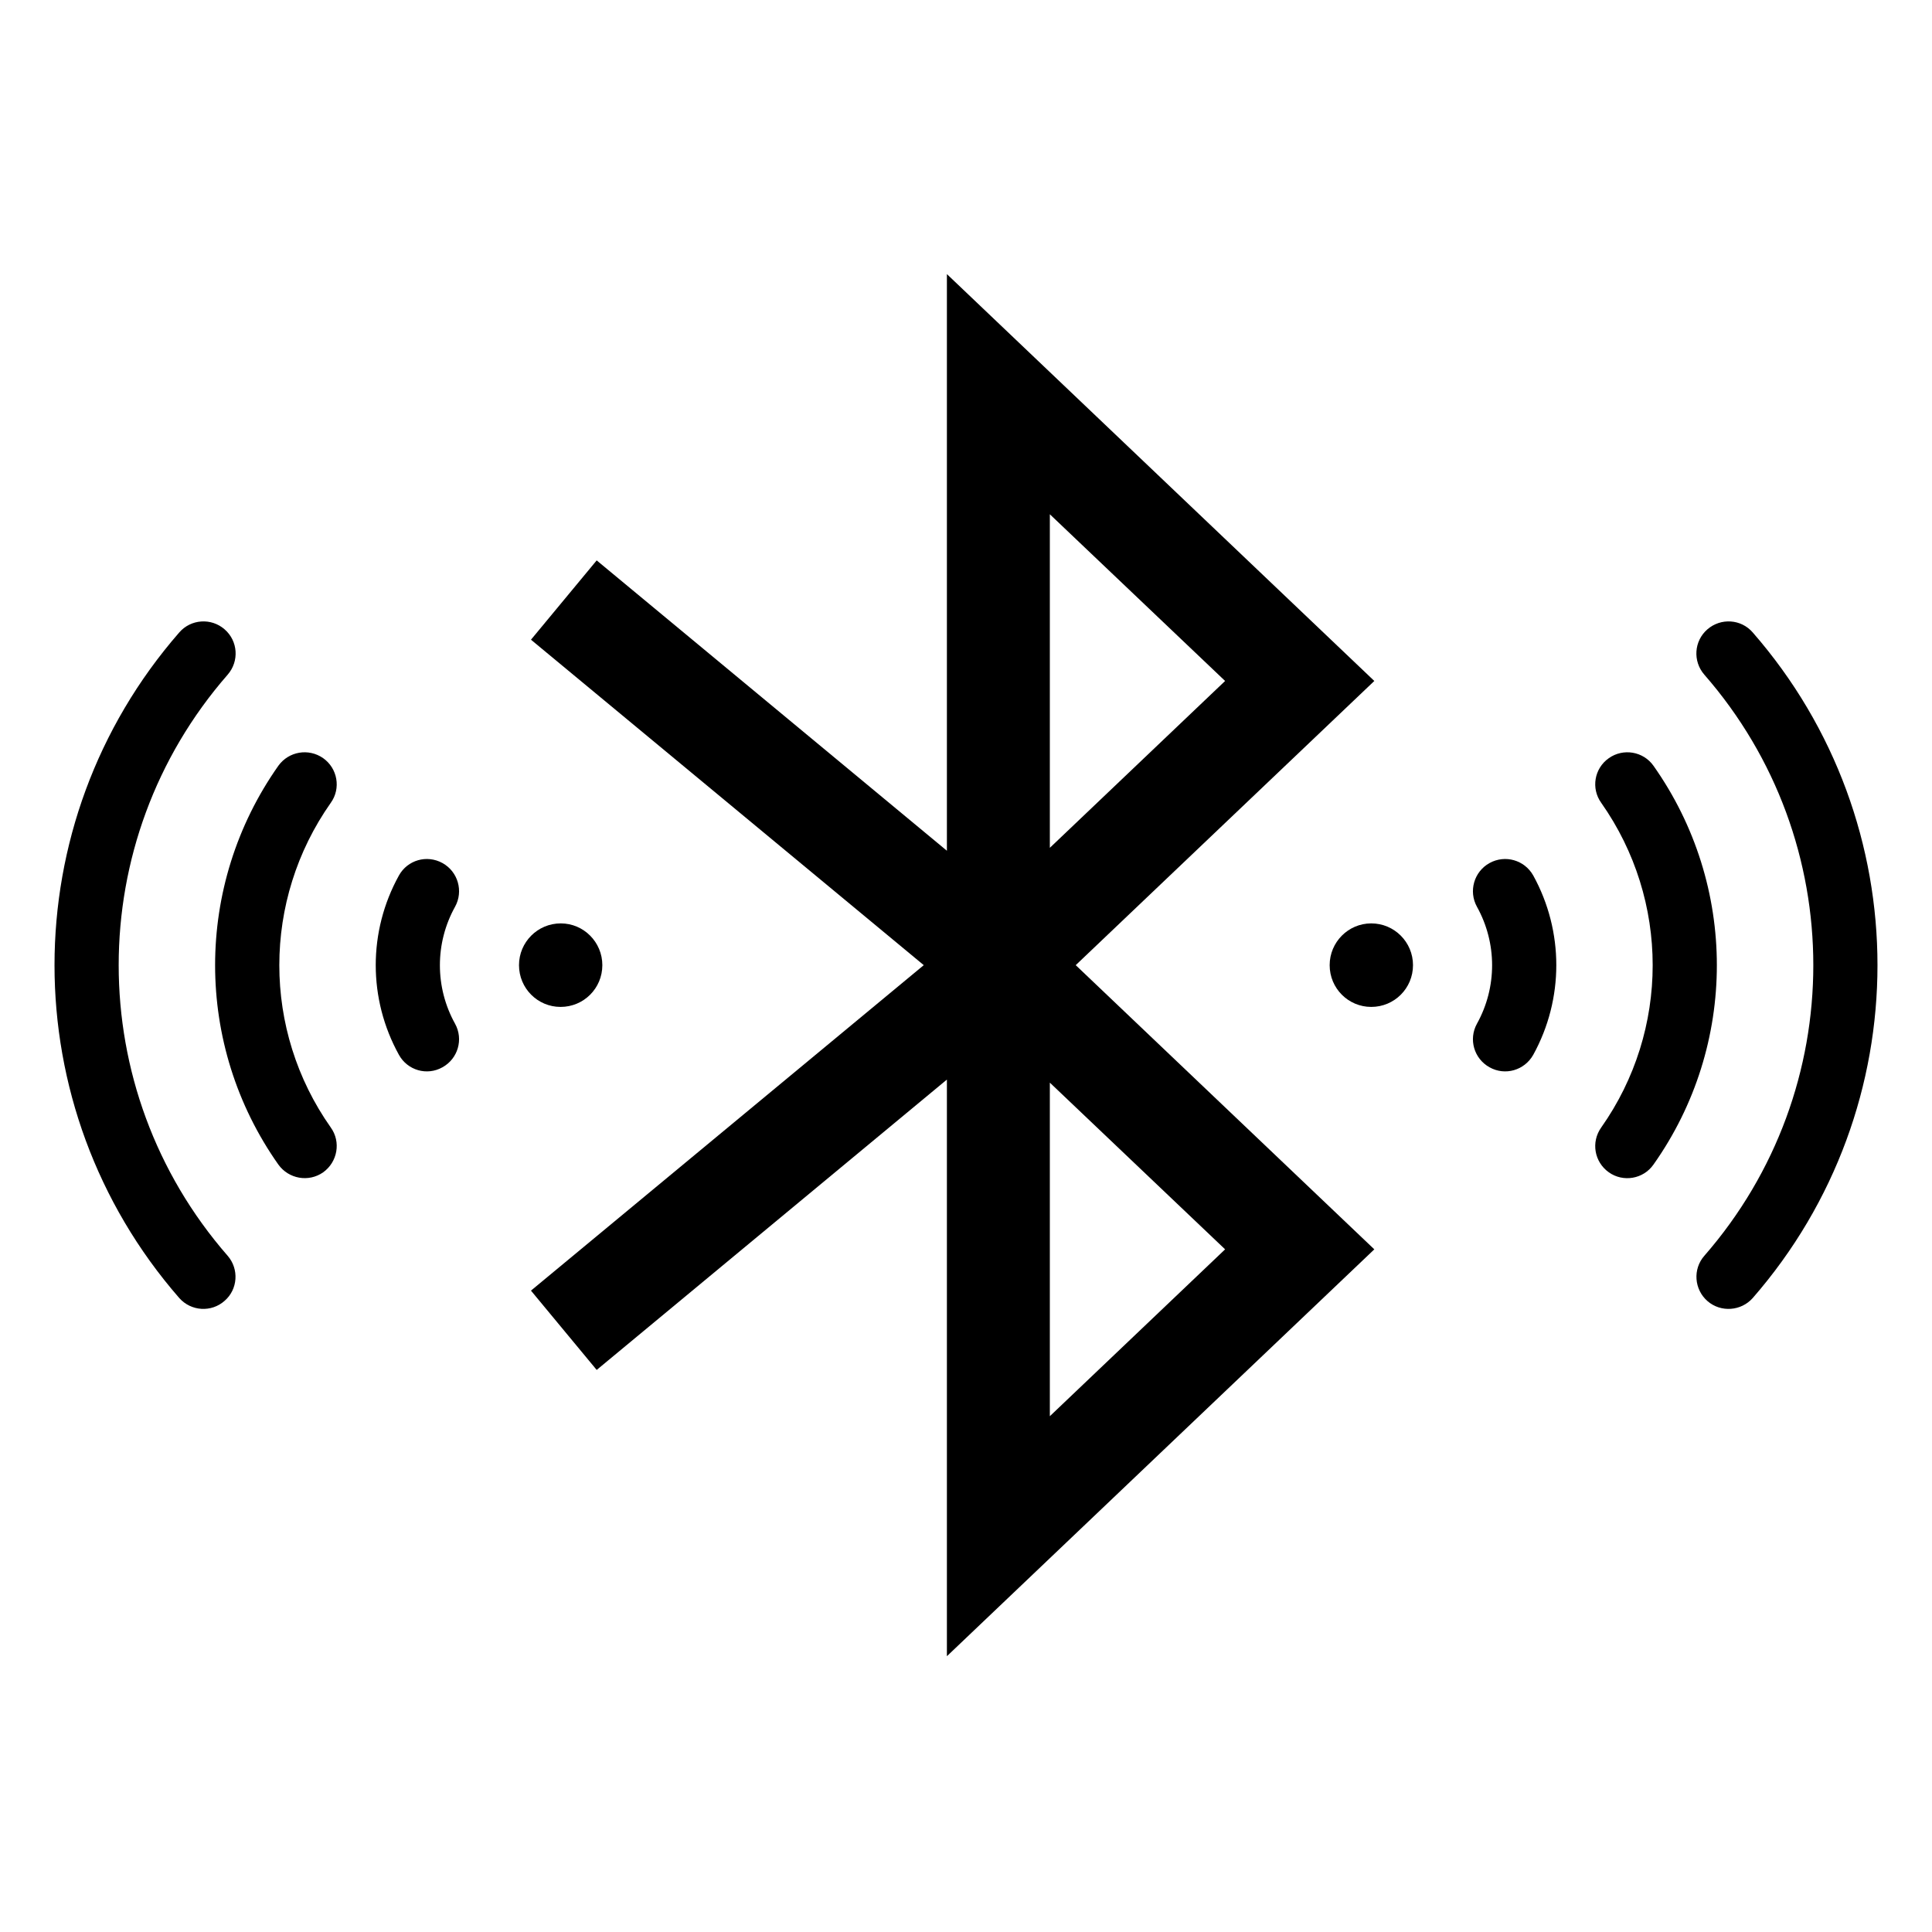 <svg version="1.0" preserveAspectRatio="xMidYMid meet" height="500" viewBox="0 0 375 375" zoomAndPan="magnify" width="500" xmlns:xlink="http://www.w3.org/1999/xlink" xmlns="http://www.w3.org/2000/svg"><defs><clipPath id="f057bf4445"><path clip-rule="nonzero" d="M 103 53.203 L 267 53.203 L 267 321.469 L 103 321.469 Z M 103 53.203"></path></clipPath></defs><g clip-path="url(#f057bf4445)"><path fill-rule="nonzero" fill-opacity="1" d="M 203.773 210.141 L 237.793 242.496 L 203.773 274.883 Z M 203.773 99.82 L 237.793 132.176 L 203.773 164.562 Z M 183.793 53.203 L 183.793 165.129 L 115.816 108.773 L 103.062 124.164 L 179.301 187.336 L 103.062 250.508 L 115.816 265.902 L 183.793 209.547 L 183.793 321.469 L 266.754 242.496 L 208.797 187.336 L 266.754 132.176 L 183.793 53.203" fill="#000000"></path></g><path fill-rule="nonzero" fill-opacity="1" d="M 274.262 187.336 C 274.262 182.875 270.648 179.23 266.156 179.23 C 261.699 179.23 258.086 182.875 258.086 187.336 C 258.086 191.828 261.699 195.441 266.156 195.441 C 270.648 195.441 274.262 191.828 274.262 187.336" fill="#000000"></path><path fill-rule="nonzero" fill-opacity="1" d="M 116.914 187.336 C 116.914 182.875 113.301 179.23 108.844 179.23 C 104.352 179.23 100.738 182.875 100.738 187.336 C 100.738 191.828 104.352 195.441 108.809 195.441 C 113.301 195.441 116.914 191.828 116.914 187.336" fill="#000000"></path><path fill-rule="nonzero" fill-opacity="1" d="M 34.801 251.953 C 37.094 254.527 41.02 254.781 43.598 252.488 C 46.172 250.258 46.426 246.332 44.195 243.754 C 15.984 211.43 15.984 163.242 44.195 130.949 C 46.457 128.344 46.203 124.418 43.598 122.156 C 41.02 119.895 37.062 120.145 34.801 122.75 C 2.508 159.758 2.508 214.918 34.801 251.953" fill="#000000"></path><path fill-rule="nonzero" fill-opacity="1" d="M 54.027 226.039 C 56.035 228.832 59.898 229.523 62.727 227.547 C 65.523 225.535 66.215 221.641 64.203 218.844 C 50.887 199.965 50.887 174.738 64.203 155.828 C 66.215 153.035 65.523 149.137 62.727 147.16 C 59.898 145.18 56.035 145.84 54.027 148.637 C 37.66 171.852 37.66 202.855 54.027 226.039" fill="#000000"></path><path fill-rule="nonzero" fill-opacity="1" d="M 77.43 204.738 C 79.094 207.754 82.863 208.855 85.879 207.16 C 88.895 205.492 89.992 201.723 88.328 198.707 C 84.402 191.641 84.402 183.066 88.328 175.996 C 89.992 172.98 88.895 169.18 85.879 167.516 C 82.863 165.852 79.094 166.918 77.43 169.934 C 71.43 180.77 71.43 193.902 77.43 204.738" fill="#000000"></path><path fill-rule="nonzero" fill-opacity="1" d="M 340.199 251.953 C 372.492 214.918 372.492 159.758 340.199 122.75 C 337.938 120.145 334.012 119.895 331.402 122.156 C 328.797 124.418 328.543 128.344 330.805 130.949 C 359.016 163.242 359.016 211.43 330.805 243.754 C 328.543 246.332 328.828 250.289 331.434 252.551 C 334.012 254.781 337.938 254.496 340.199 251.953" fill="#000000"></path><path fill-rule="nonzero" fill-opacity="1" d="M 320.941 148.637 C 318.965 145.84 315.066 145.18 312.273 147.16 C 309.445 149.137 308.785 153.035 310.797 155.828 C 324.113 174.738 324.113 199.965 310.797 218.844 C 308.785 221.672 309.445 225.535 312.273 227.547 C 315.066 229.523 318.965 228.863 320.941 226.039 C 337.34 202.855 337.34 171.852 320.941 148.637" fill="#000000"></path><path fill-rule="nonzero" fill-opacity="1" d="M 297.602 169.934 C 295.906 166.918 292.137 165.852 289.121 167.516 C 286.105 169.18 285.008 172.98 286.672 175.996 C 290.598 183.066 290.598 191.641 286.672 198.707 C 285.008 201.723 286.105 205.492 289.121 207.16 C 292.137 208.855 295.906 207.754 297.602 204.738 C 303.57 193.902 303.57 180.77 297.602 169.934" fill="#000000"></path></svg>